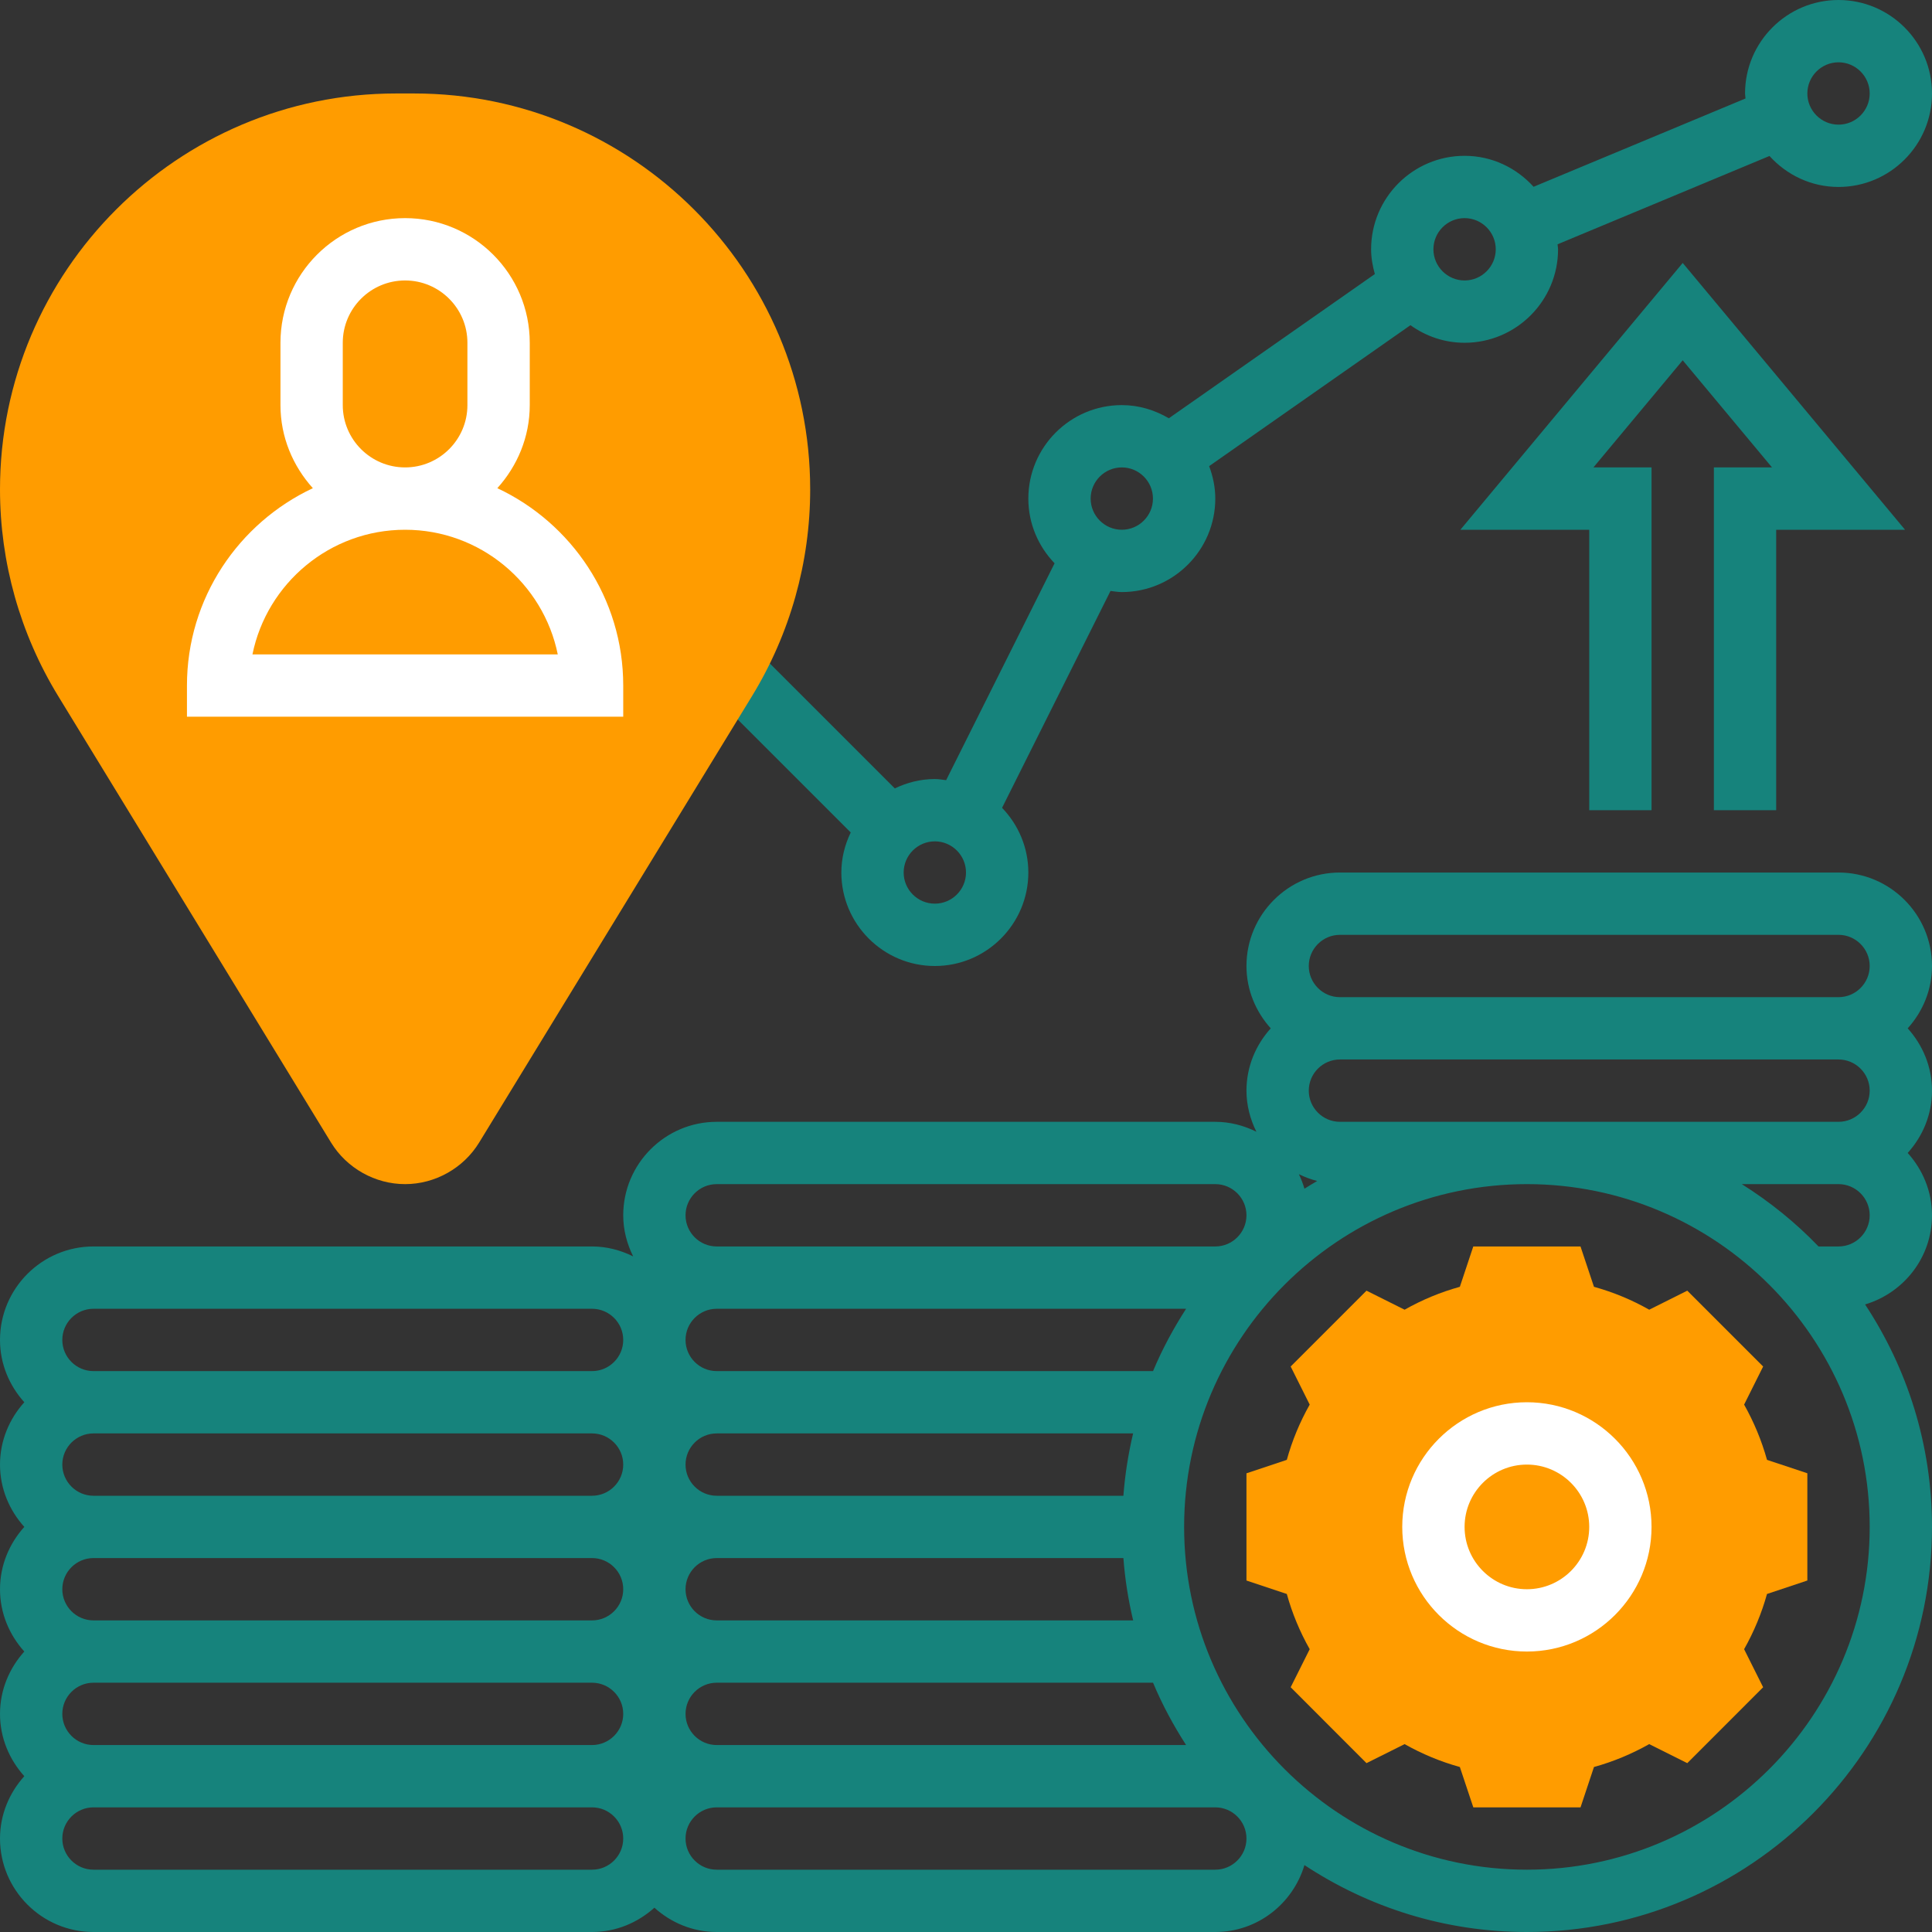 <svg width="60" height="60" viewBox="0 0 60 60" fill="none" xmlns="http://www.w3.org/2000/svg">
<rect x="0" y="0" width="60" height="60" fill="#333333" stroke="none"/>
<g clip-path="url(#clip0_914_433)">
<path d="M49.085 56.129H45.755L45.337 54.876C44.738 54.71 44.163 54.471 43.621 54.165L42.438 54.756L40.083 52.399L40.674 51.217C40.367 50.674 40.129 50.101 39.963 49.502L38.71 49.085V45.755L39.963 45.337C40.129 44.738 40.367 44.164 40.674 43.621L40.083 42.438L42.438 40.083L43.621 40.674C44.164 40.367 44.738 40.129 45.337 39.963L45.754 38.71H49.084L49.502 39.963C50.101 40.129 50.676 40.367 51.218 40.674L52.4 40.083L54.756 42.438L54.165 43.621C54.471 44.165 54.709 44.738 54.876 45.337L56.129 45.754V49.084L54.876 49.502C54.709 50.101 54.471 50.675 54.165 51.217L54.756 52.399L52.4 54.756L51.218 54.165C50.675 54.471 50.101 54.71 49.502 54.876L49.085 56.129Z" fill="#FF9C00"/>
<path d="M47.419 51.29C45.285 51.29 43.548 49.554 43.548 47.419C43.548 45.284 45.285 43.548 47.419 43.548C49.554 43.548 51.29 45.284 51.29 47.419C51.29 49.554 49.554 51.29 47.419 51.29ZM47.419 45.484C46.352 45.484 45.484 46.352 45.484 47.419C45.484 48.487 46.352 49.355 47.419 49.355C48.487 49.355 49.355 48.487 49.355 47.419C49.355 46.352 48.487 45.484 47.419 45.484Z" fill="white"/>
<path d="M57.097 0C55.496 0 54.194 1.303 54.194 2.903C54.194 2.957 54.206 3.006 54.209 3.058L47.627 5.801C47.096 5.214 46.335 4.839 45.484 4.839C43.883 4.839 42.581 6.141 42.581 7.742C42.581 8.01 42.629 8.265 42.697 8.511L36.299 12.99C35.868 12.737 35.374 12.581 34.839 12.581C33.238 12.581 31.936 13.883 31.936 15.484C31.936 16.265 32.249 16.971 32.751 17.493L29.383 24.229C29.268 24.215 29.153 24.194 29.032 24.194C28.585 24.194 28.167 24.303 27.789 24.485L23.426 20.122L22.058 21.491L26.42 25.853C26.238 26.232 26.129 26.65 26.129 27.097C26.129 28.697 27.432 30 29.032 30C30.633 30 31.936 28.697 31.936 27.097C31.936 26.316 31.622 25.609 31.12 25.088L34.488 18.352C34.603 18.366 34.718 18.387 34.839 18.387C36.439 18.387 37.742 17.084 37.742 15.484C37.742 15.128 37.668 14.791 37.551 14.476L43.803 10.099C44.278 10.44 44.856 10.645 45.484 10.645C47.084 10.645 48.387 9.342 48.387 7.742C48.387 7.689 48.374 7.639 48.371 7.587L54.953 4.844C55.484 5.431 56.245 5.806 57.097 5.806C58.697 5.806 60 4.504 60 2.903C60 1.303 58.697 0 57.097 0ZM29.032 28.064C28.499 28.064 28.064 27.63 28.064 27.097C28.064 26.564 28.499 26.129 29.032 26.129C29.565 26.129 30 26.564 30 27.097C30 27.63 29.565 28.064 29.032 28.064ZM34.839 16.452C34.306 16.452 33.871 16.017 33.871 15.484C33.871 14.951 34.306 14.516 34.839 14.516C35.372 14.516 35.806 14.951 35.806 15.484C35.806 16.017 35.372 16.452 34.839 16.452ZM45.484 8.71C44.951 8.71 44.516 8.275 44.516 7.742C44.516 7.209 44.951 6.774 45.484 6.774C46.017 6.774 46.452 7.209 46.452 7.742C46.452 8.275 46.017 8.71 45.484 8.71ZM57.097 3.871C56.564 3.871 56.129 3.436 56.129 2.903C56.129 2.37 56.564 1.935 57.097 1.935C57.63 1.935 58.065 2.37 58.065 2.903C58.065 3.436 57.63 3.871 57.097 3.871Z" fill="#16837C"/>
<path d="M57.097 27.097H41.613C40.013 27.097 38.71 28.4 38.71 30C38.71 30.746 39.001 31.421 39.464 31.936C39 32.451 38.71 33.125 38.71 33.871C38.71 34.331 38.827 34.76 39.018 35.147C38.631 34.956 38.202 34.839 37.742 34.839H22.258C20.658 34.839 19.355 36.142 19.355 37.742C19.355 38.202 19.472 38.631 19.663 39.018C19.276 38.827 18.847 38.71 18.387 38.71H2.903C1.303 38.71 0 40.013 0 41.613C0 42.359 0.291 43.033 0.755 43.548C0.291 44.063 0 44.738 0 45.484C0 46.23 0.291 46.904 0.755 47.419C0.291 47.934 0 48.609 0 49.355C0 50.101 0.291 50.775 0.755 51.29C0.291 51.805 0 52.48 0 53.226C0 53.972 0.291 54.646 0.755 55.161C0.291 55.676 0 56.351 0 57.097C0 58.697 1.303 60 2.903 60H18.387C19.133 60 19.808 59.709 20.323 59.245C20.838 59.71 21.512 60 22.258 60H37.742C39.054 60 40.153 59.119 40.511 57.922C42.496 59.232 44.868 60 47.419 60C54.356 60 60 54.356 60 47.419C60 44.868 59.232 42.496 57.922 40.511C59.119 40.153 60 39.054 60 37.742C60 36.996 59.709 36.322 59.245 35.806C59.71 35.291 60 34.617 60 33.871C60 33.125 59.709 32.451 59.245 31.936C59.71 31.421 60 30.746 60 30C60 28.4 58.697 27.097 57.097 27.097ZM41.613 29.032H57.097C57.63 29.032 58.065 29.467 58.065 30C58.065 30.533 57.63 30.968 57.097 30.968H41.613C41.08 30.968 40.645 30.533 40.645 30C40.645 29.467 41.08 29.032 41.613 29.032ZM58.065 33.871C58.065 34.404 57.63 34.839 57.097 34.839H41.613C41.08 34.839 40.645 34.404 40.645 33.871C40.645 33.338 41.08 32.903 41.613 32.903H57.097C57.63 32.903 58.065 33.338 58.065 33.871ZM1.935 53.226C1.935 52.693 2.37 52.258 2.903 52.258H18.387C18.92 52.258 19.355 52.693 19.355 53.226C19.355 53.759 18.92 54.194 18.387 54.194H2.903C2.37 54.194 1.935 53.759 1.935 53.226ZM1.935 49.355C1.935 48.822 2.37 48.387 2.903 48.387H18.387C18.92 48.387 19.355 48.822 19.355 49.355C19.355 49.888 18.92 50.323 18.387 50.323H2.903C2.37 50.323 1.935 49.888 1.935 49.355ZM1.935 45.484C1.935 44.951 2.37 44.516 2.903 44.516H18.387C18.92 44.516 19.355 44.951 19.355 45.484C19.355 46.017 18.92 46.452 18.387 46.452H2.903C2.37 46.452 1.935 46.017 1.935 45.484ZM34.888 48.387C34.938 49.048 35.041 49.694 35.191 50.323H22.258C21.725 50.323 21.29 49.888 21.29 49.355C21.29 48.822 21.725 48.387 22.258 48.387H34.888ZM21.29 53.226C21.29 52.693 21.725 52.258 22.258 52.258H35.809C36.093 52.938 36.441 53.581 36.835 54.194H22.258C21.725 54.194 21.29 53.759 21.29 53.226ZM34.888 46.452H22.258C21.725 46.452 21.29 46.017 21.29 45.484C21.29 44.951 21.725 44.516 22.258 44.516H35.19C35.041 45.145 34.938 45.791 34.888 46.452ZM35.809 42.581H22.258C21.725 42.581 21.29 42.146 21.29 41.613C21.29 41.08 21.725 40.645 22.258 40.645H36.835C36.441 41.258 36.093 41.901 35.809 42.581ZM40.511 36.916C40.465 36.761 40.408 36.61 40.338 36.466C40.519 36.554 40.707 36.626 40.907 36.676C40.774 36.757 40.639 36.832 40.511 36.916ZM22.258 36.774H37.742C38.275 36.774 38.71 37.209 38.71 37.742C38.71 38.275 38.275 38.71 37.742 38.71H22.258C21.725 38.71 21.29 38.275 21.29 37.742C21.29 37.209 21.725 36.774 22.258 36.774ZM2.903 40.645H18.387C18.92 40.645 19.355 41.08 19.355 41.613C19.355 42.146 18.92 42.581 18.387 42.581H2.903C2.37 42.581 1.935 42.146 1.935 41.613C1.935 41.08 2.37 40.645 2.903 40.645ZM18.387 58.065H2.903C2.37 58.065 1.935 57.63 1.935 57.097C1.935 56.564 2.37 56.129 2.903 56.129H18.387C18.92 56.129 19.355 56.564 19.355 57.097C19.355 57.63 18.92 58.065 18.387 58.065ZM37.742 58.065H22.258C21.725 58.065 21.29 57.63 21.29 57.097C21.29 56.564 21.725 56.129 22.258 56.129H37.742C38.275 56.129 38.71 56.564 38.71 57.097C38.71 57.63 38.275 58.065 37.742 58.065ZM47.419 58.065C41.55 58.065 36.774 53.289 36.774 47.419C36.774 41.55 41.55 36.774 47.419 36.774C53.289 36.774 58.065 41.55 58.065 47.419C58.065 53.289 53.289 58.065 47.419 58.065ZM57.097 38.71H56.476C55.766 37.97 54.965 37.323 54.093 36.774H57.097C57.63 36.774 58.065 37.209 58.065 37.742C58.065 38.275 57.63 38.71 57.097 38.71Z" fill="#16837C"/>
<path d="M53.226 25.161H55.161V16.452H59.163L52.258 8.166L45.353 16.452H49.355V25.161H51.29V14.516H49.485L52.258 11.189L55.031 14.516H53.226V25.161Z" fill="#16837C"/>
<path d="M12.581 36.774C11.649 36.774 10.769 36.279 10.282 35.485L1.804 21.612C0.624 19.68 0 17.463 0 15.199C0 8.42 5.516 2.903 12.296 2.903H12.865C19.645 2.903 25.161 8.42 25.161 15.199C25.161 17.463 24.537 19.68 23.358 21.612L14.879 35.485C14.392 36.279 13.512 36.774 12.581 36.774Z" fill="#FF9C00"/>
<path d="M15.445 15.161C16.064 14.475 16.452 13.575 16.452 12.581V10.645C16.452 8.51 14.716 6.774 12.581 6.774C10.446 6.774 8.71 8.51 8.71 10.645V12.581C8.71 13.575 9.098 14.475 9.716 15.161C7.411 16.243 5.806 18.58 5.806 21.29V22.258H19.355V21.29C19.355 18.58 17.75 16.243 15.445 15.161ZM10.645 12.581V10.645C10.645 9.578 11.513 8.71 12.581 8.71C13.648 8.71 14.516 9.578 14.516 10.645V12.581C14.516 13.648 13.648 14.516 12.581 14.516C11.513 14.516 10.645 13.648 10.645 12.581ZM7.84 20.323C8.289 18.117 10.245 16.452 12.581 16.452C14.917 16.452 16.873 18.117 17.322 20.323H7.84Z" fill="white"/>
</g>
<defs>
<clipPath id="clip0_914_433">
<rect width="60" height="60" fill="white"/>
</clipPath>
</defs>
</svg>
